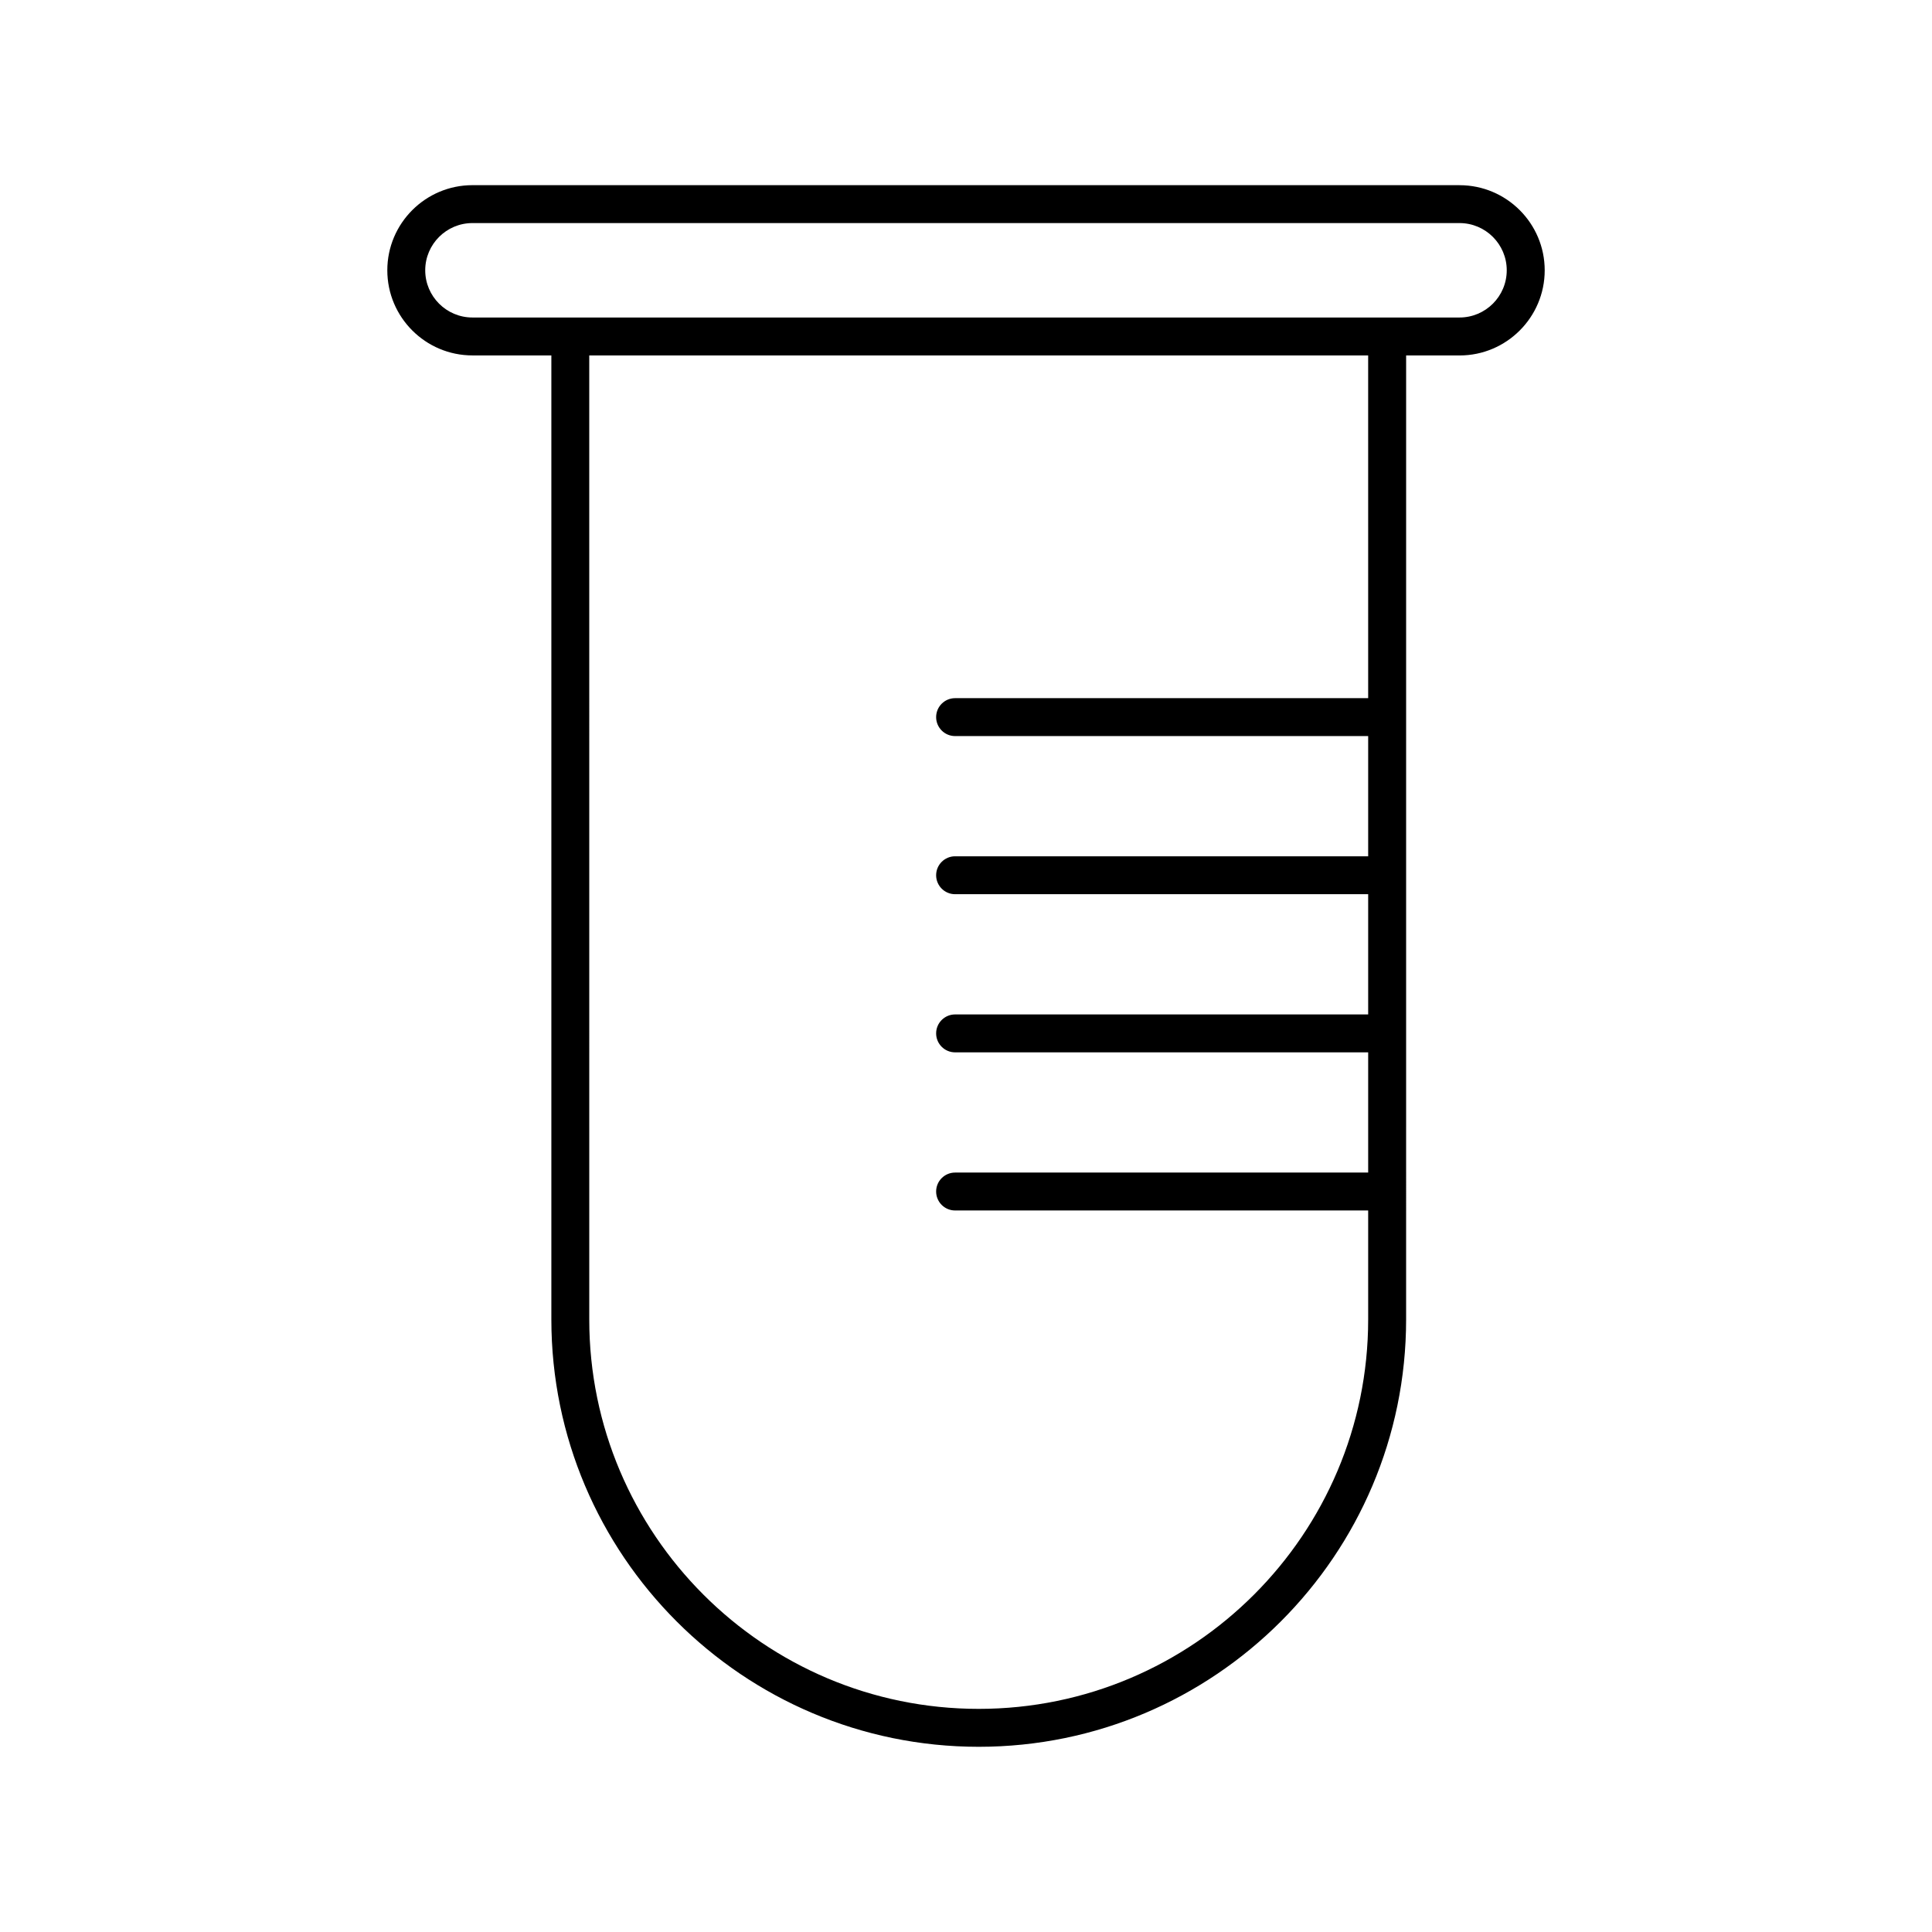 <?xml version="1.0" encoding="UTF-8"?>
<!-- Uploaded to: ICON Repo, www.iconrepo.com, Generator: ICON Repo Mixer Tools -->
<svg fill="#000000" width="800px" height="800px" version="1.1" viewBox="144 144 512 512" xmlns="http://www.w3.org/2000/svg">
 <path d="m530.79 193.07h-261.59c-12.438 0-22.559 10.121-22.559 22.559 0 12.441 10.121 22.559 22.559 22.559h20.914v255.47c0 62.449 50.809 113.26 113.26 113.26 62.449 0 113.26-50.809 113.26-113.26l0.004-255.46h14.164c12.438 0 22.559-10.121 22.559-22.559 0-12.441-10.121-22.562-22.562-22.562zm-24.211 135.95h-109.47c-2.773 0-5.023 2.25-5.023 5.023s2.25 5.023 5.023 5.023h109.47v31.859h-109.47c-2.773 0-5.023 2.25-5.023 5.023s2.25 5.023 5.023 5.023h109.47v31.859l-109.47 0.004c-2.773 0-5.023 2.25-5.023 5.023 0 2.773 2.25 5.023 5.023 5.023h109.47v31.859h-109.47c-2.773 0-5.023 2.25-5.023 5.023 0 2.773 2.25 5.023 5.023 5.023h109.47v28.871c0 56.91-46.301 103.21-103.21 103.21-56.91 0-103.21-46.301-103.21-103.21l-0.004-255.47h206.42zm24.211-100.88h-261.59c-6.898 0-12.512-5.613-12.512-12.512 0-6.898 5.613-12.512 12.512-12.512h261.59c6.898 0 12.512 5.613 12.512 12.512 0 6.902-5.613 12.512-12.512 12.512z"/>
</svg>